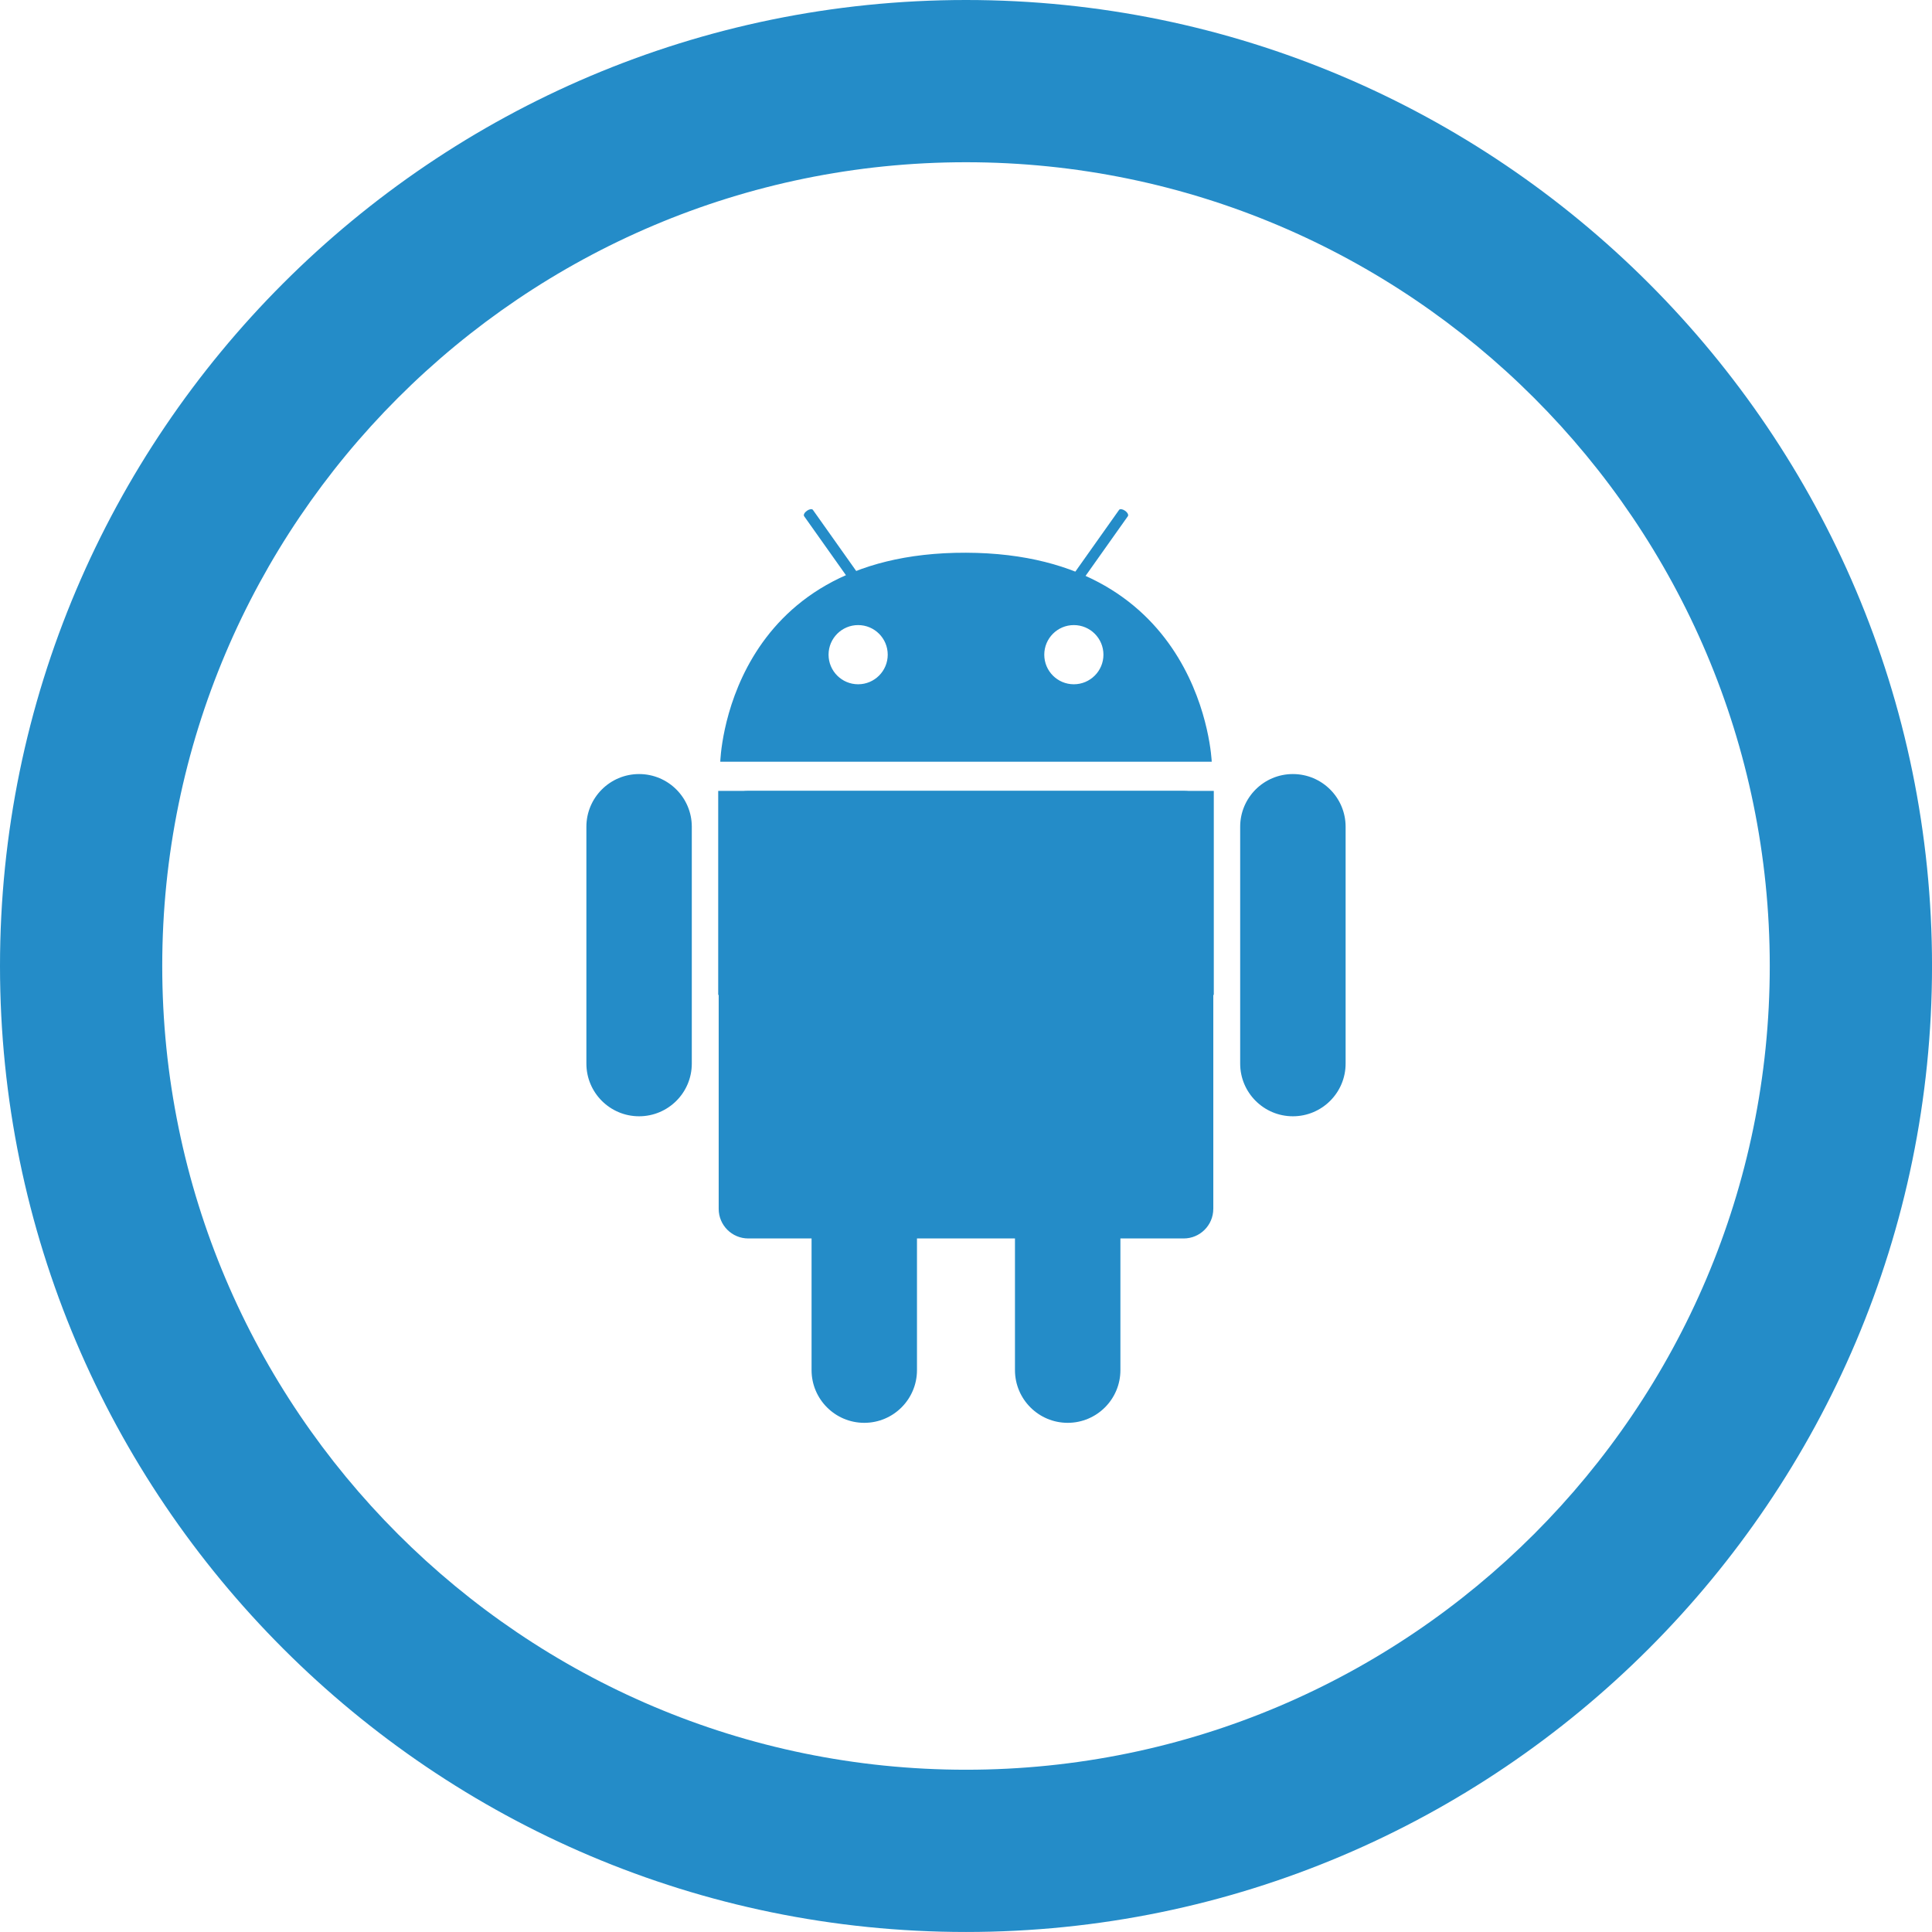 <?xml version="1.0" encoding="utf-8"?>
<!-- Generator: Adobe Illustrator 15.0.0, SVG Export Plug-In . SVG Version: 6.00 Build 0)  -->
<!DOCTYPE svg PUBLIC "-//W3C//DTD SVG 1.1//EN" "http://www.w3.org/Graphics/SVG/1.1/DTD/svg11.dtd">
<svg version="1.1" id="Capa_1" xmlns="http://www.w3.org/2000/svg" xmlns:xlink="http://www.w3.org/1999/xlink" x="0px" y="0px"
	 width="76.738px" height="76.737px" viewBox="0 0 76.738 76.737" enable-background="new 0 0 76.738 76.737" xml:space="preserve">
<g>
	<defs>
		<rect id="SVGID_1_" width="76.738" height="76.737"/>
	</defs>
	<clipPath id="SVGID_2_">
		<use xlink:href="#SVGID_1_"  overflow="visible"/>
	</clipPath>
	<path clip-path="url(#SVGID_2_)" fill="#248CC8" d="M48.191,48.015c0,0.65-0.527,1.176-1.176,1.176H29.722
		c-0.649,0-1.176-0.525-1.176-1.176V32.591c0-0.65,0.527-1.176,1.176-1.176h17.294c0.648,0,1.176,0.525,1.176,1.176V48.015z"/>
</g>
<rect x="28.527" y="31.414" fill="#248CC8" width="19.684" height="8.103"/>
<g>
	<defs>
		<rect id="SVGID_3_" width="76.738" height="76.737"/>
	</defs>
	<clipPath id="SVGID_4_">
		<use xlink:href="#SVGID_3_"  overflow="visible"/>
	</clipPath>
	<path clip-path="url(#SVGID_4_)" fill="#248CC8" d="M53.447,42.245c0,1.156-0.938,2.093-2.095,2.093
		c-1.155,0-2.093-0.937-2.093-2.093v-9.407c0-1.155,0.938-2.093,2.093-2.093c1.157,0,2.095,0.938,2.095,2.093V42.245z"/>
	<path clip-path="url(#SVGID_4_)" fill="#248CC8" d="M27.478,42.245c0,1.156-0.937,2.093-2.094,2.093
		c-1.156,0-2.093-0.937-2.093-2.093v-9.407c0-1.155,0.937-2.093,2.093-2.093c1.157,0,2.094,0.938,2.094,2.093V42.245z"/>
	<path clip-path="url(#SVGID_4_)" fill="#248CC8" d="M43.828,26.004c0,0.648-0.527,1.175-1.176,1.175s-1.174-0.526-1.174-1.175
		c0-0.649,0.525-1.176,1.174-1.176S43.828,25.354,43.828,26.004 M35.26,26.004c0,0.648-0.526,1.175-1.175,1.175
		s-1.175-0.526-1.175-1.175c0-0.649,0.526-1.176,1.175-1.176S35.26,25.354,35.26,26.004 M48.129,30.256c0,0-0.307-8.272-9.76-8.302
		c-9.543-0.028-9.76,8.302-9.76,8.302H48.129z"/>
	<path clip-path="url(#SVGID_4_)" fill="#248CC8" d="M33.762,23.074c0.034,0.049,0.141,0.033,0.238-0.036
		c0.096-0.067,0.147-0.162,0.112-0.212l-1.823-2.573c-0.035-0.05-0.142-0.033-0.238,0.034c-0.097,0.069-0.147,0.164-0.112,0.215
		L33.762,23.074z"/>
	<path clip-path="url(#SVGID_4_)" fill="#248CC8" d="M42.976,23.074c-0.034,0.049-0.142,0.033-0.238-0.036
		c-0.096-0.067-0.147-0.162-0.112-0.212l1.823-2.573c0.035-0.05,0.142-0.033,0.238,0.034c0.097,0.069,0.147,0.164,0.112,0.215
		L42.976,23.074z"/>
	<path clip-path="url(#SVGID_4_)" fill="#248CC8" d="M44.502,54.42c0,1.156-0.938,2.094-2.094,2.094s-2.094-0.938-2.094-2.094
		v-9.406c0-1.156,0.938-2.095,2.094-2.095s2.094,0.938,2.094,2.095V54.42z"/>
	<path clip-path="url(#SVGID_4_)" fill="#248CC8" d="M36.422,54.42c0,1.156-0.937,2.094-2.093,2.094
		c-1.156,0-2.094-0.938-2.094-2.094v-9.406c0-1.156,0.938-2.095,2.094-2.095c1.156,0,2.093,0.938,2.093,2.095V54.42z"/>
	<path clip-path="url(#SVGID_4_)" fill="#248CC8" d="M38.369,6.444c-17.603,0-31.925,14.321-31.925,31.924
		c0,17.604,14.322,31.925,31.925,31.925c17.604,0,31.925-14.321,31.925-31.925C70.294,20.766,55.973,6.444,38.369,6.444
		 M38.369,76.737C17.212,76.737,0,59.525,0,38.368C0,17.213,17.212,0,38.369,0s38.37,17.213,38.37,38.368
		C76.738,59.525,59.525,76.737,38.369,76.737"/>
</g>
</svg>
